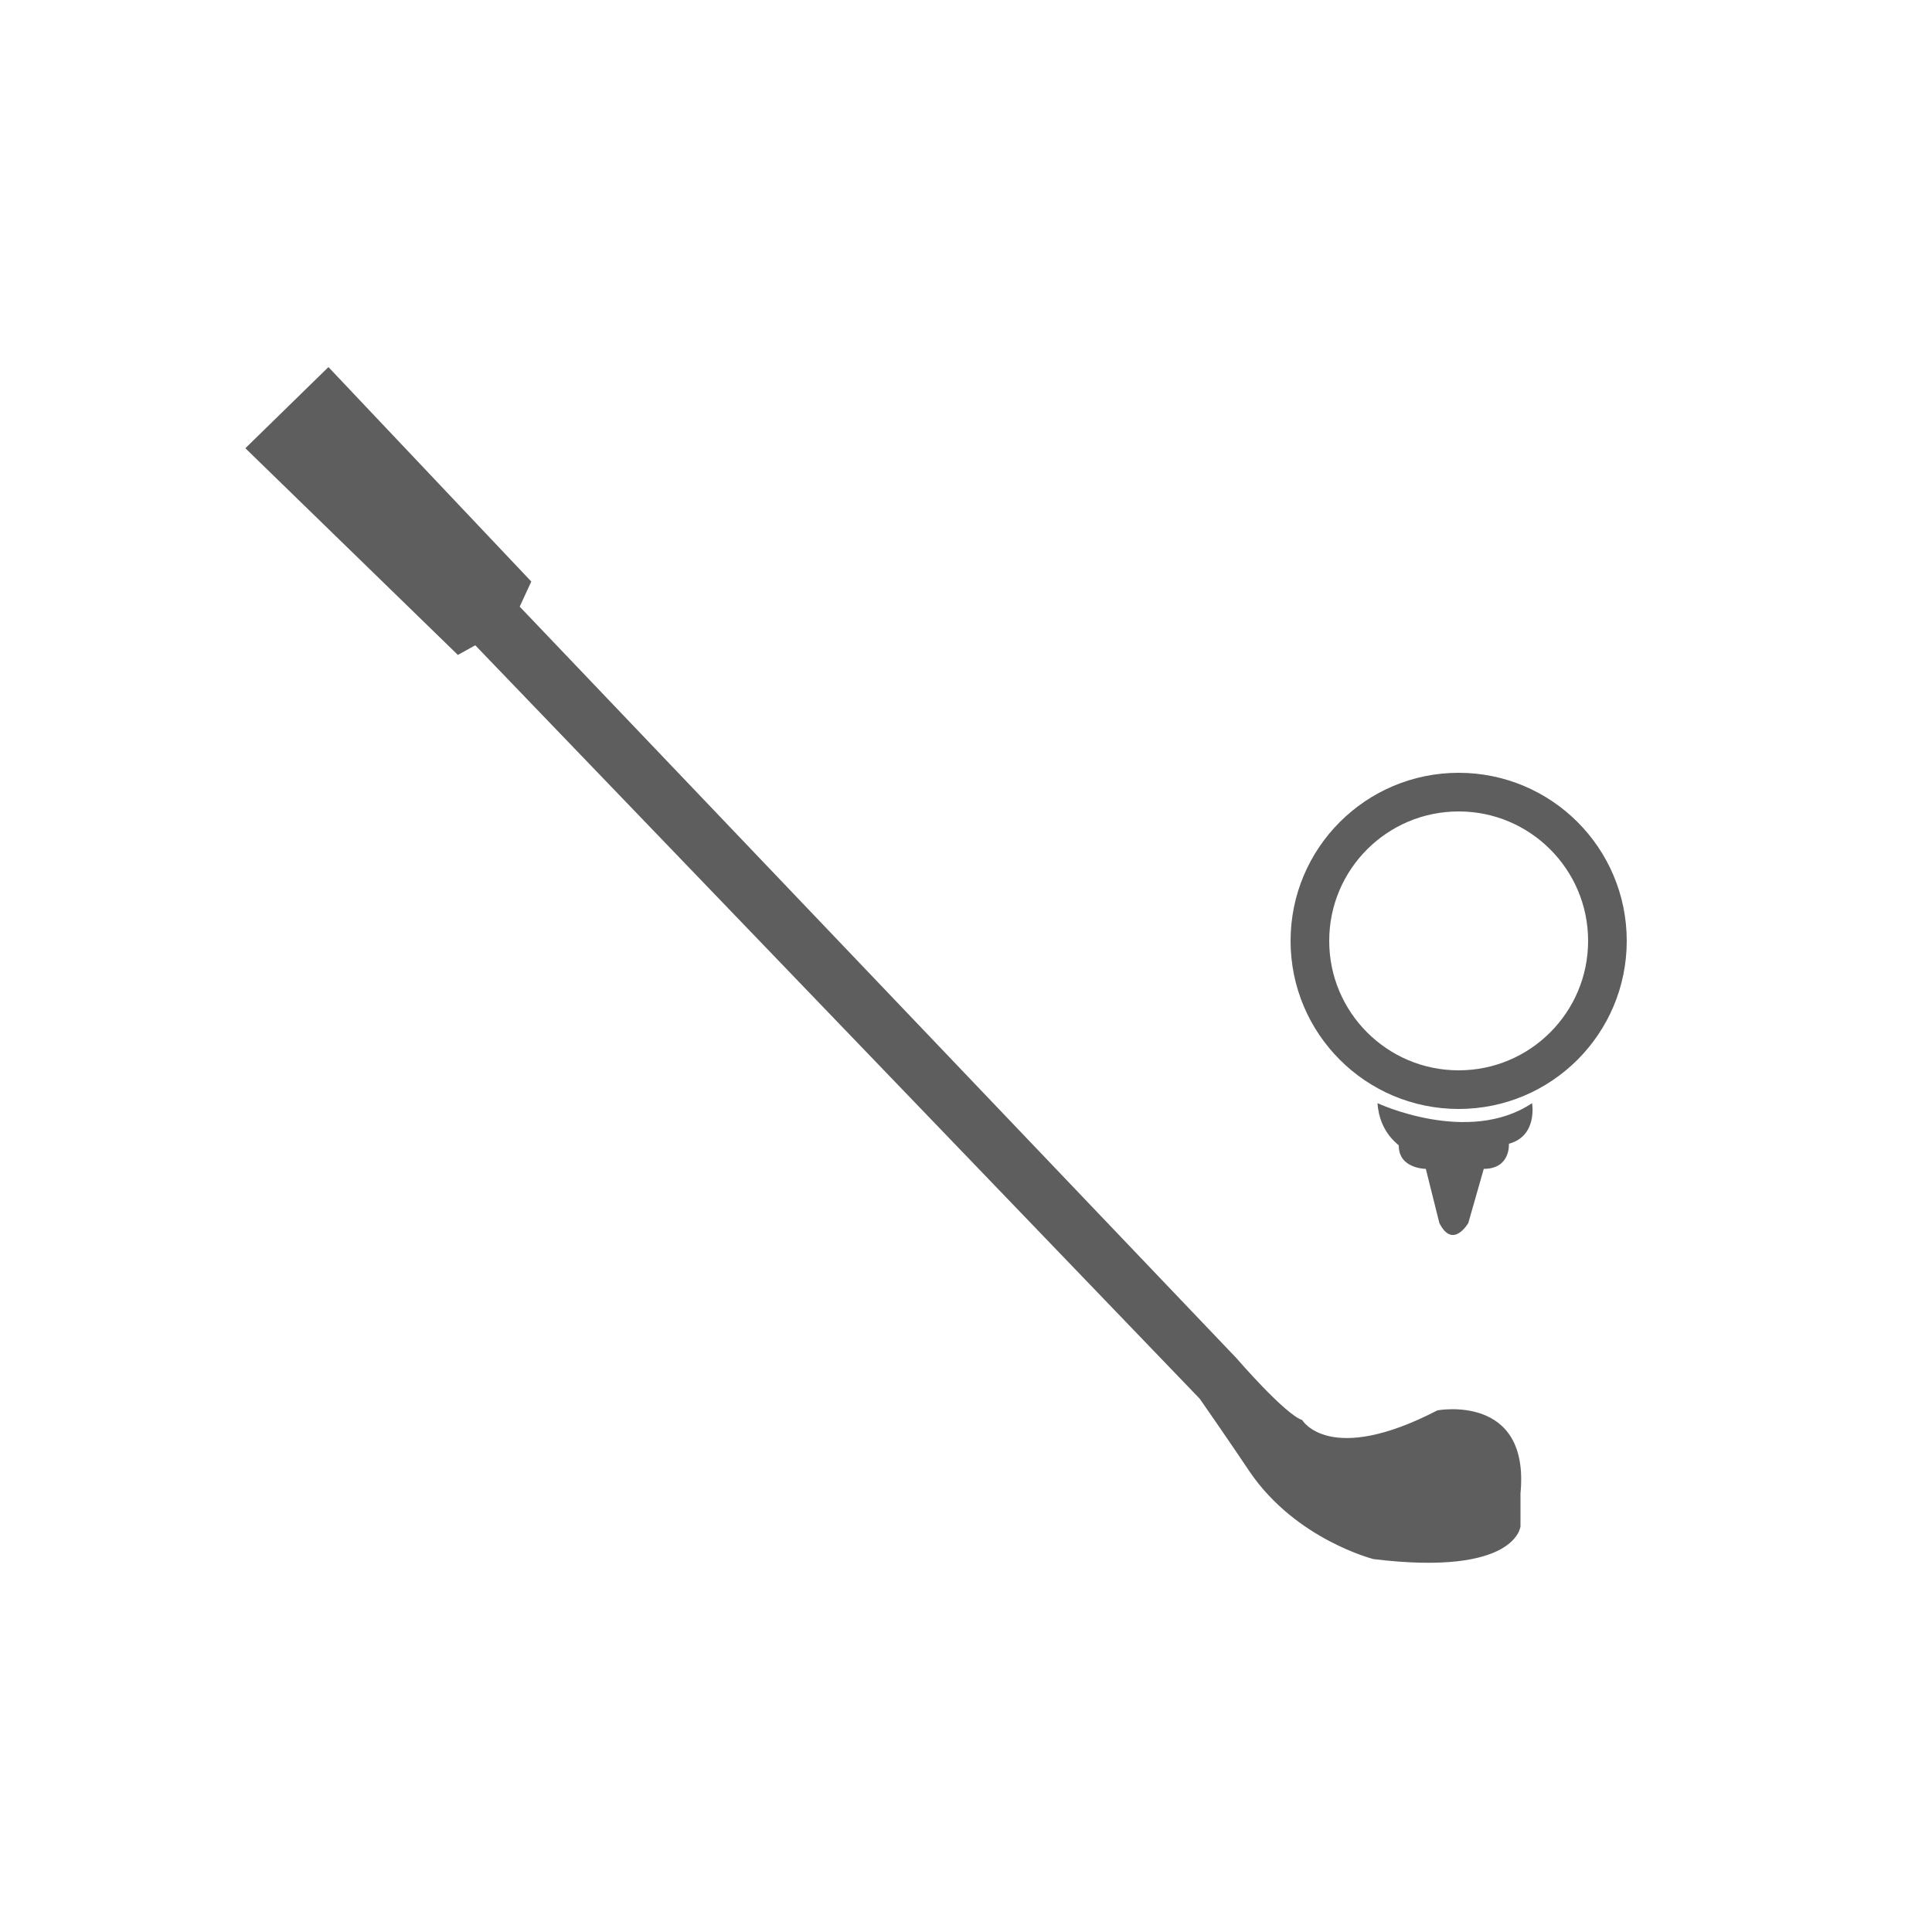 <svg enable-background="new 0 0 100 100" viewBox="0 0 100 100" xmlns="http://www.w3.org/2000/svg"><path d="m71.3 57.1s4.7 2.2 8 0c0 0 .3 1.7-1.2 2.1 0 0 .1 1.3-1.3 1.3l-.8 2.8s-.8 1.4-1.5 0l-.7-2.8s-1.4 0-1.4-1.2c.1 0-1-.6-1.1-2.2z" fill="#5e5e5e"/><circle cx="75.5" cy="48.7" fill="none" r="7.7" stroke="#5e5e5e" stroke-width="2"/><path d="m26.9 31.4 37.1 38.9s2.5 2.9 3.4 3.2c0 0 1.4 2.4 7-.5 0 0 4.8-.9 4.3 4.3v1.7s-.2 2.6-7.6 1.7c0 0-4-1-6.4-4.5 0 0-1-1.5-2.6-3.8l-37.5-39-.9.5-11-10.7 4.3-4.2 10.5 11.1z" fill="#5e5e5e"/></svg>